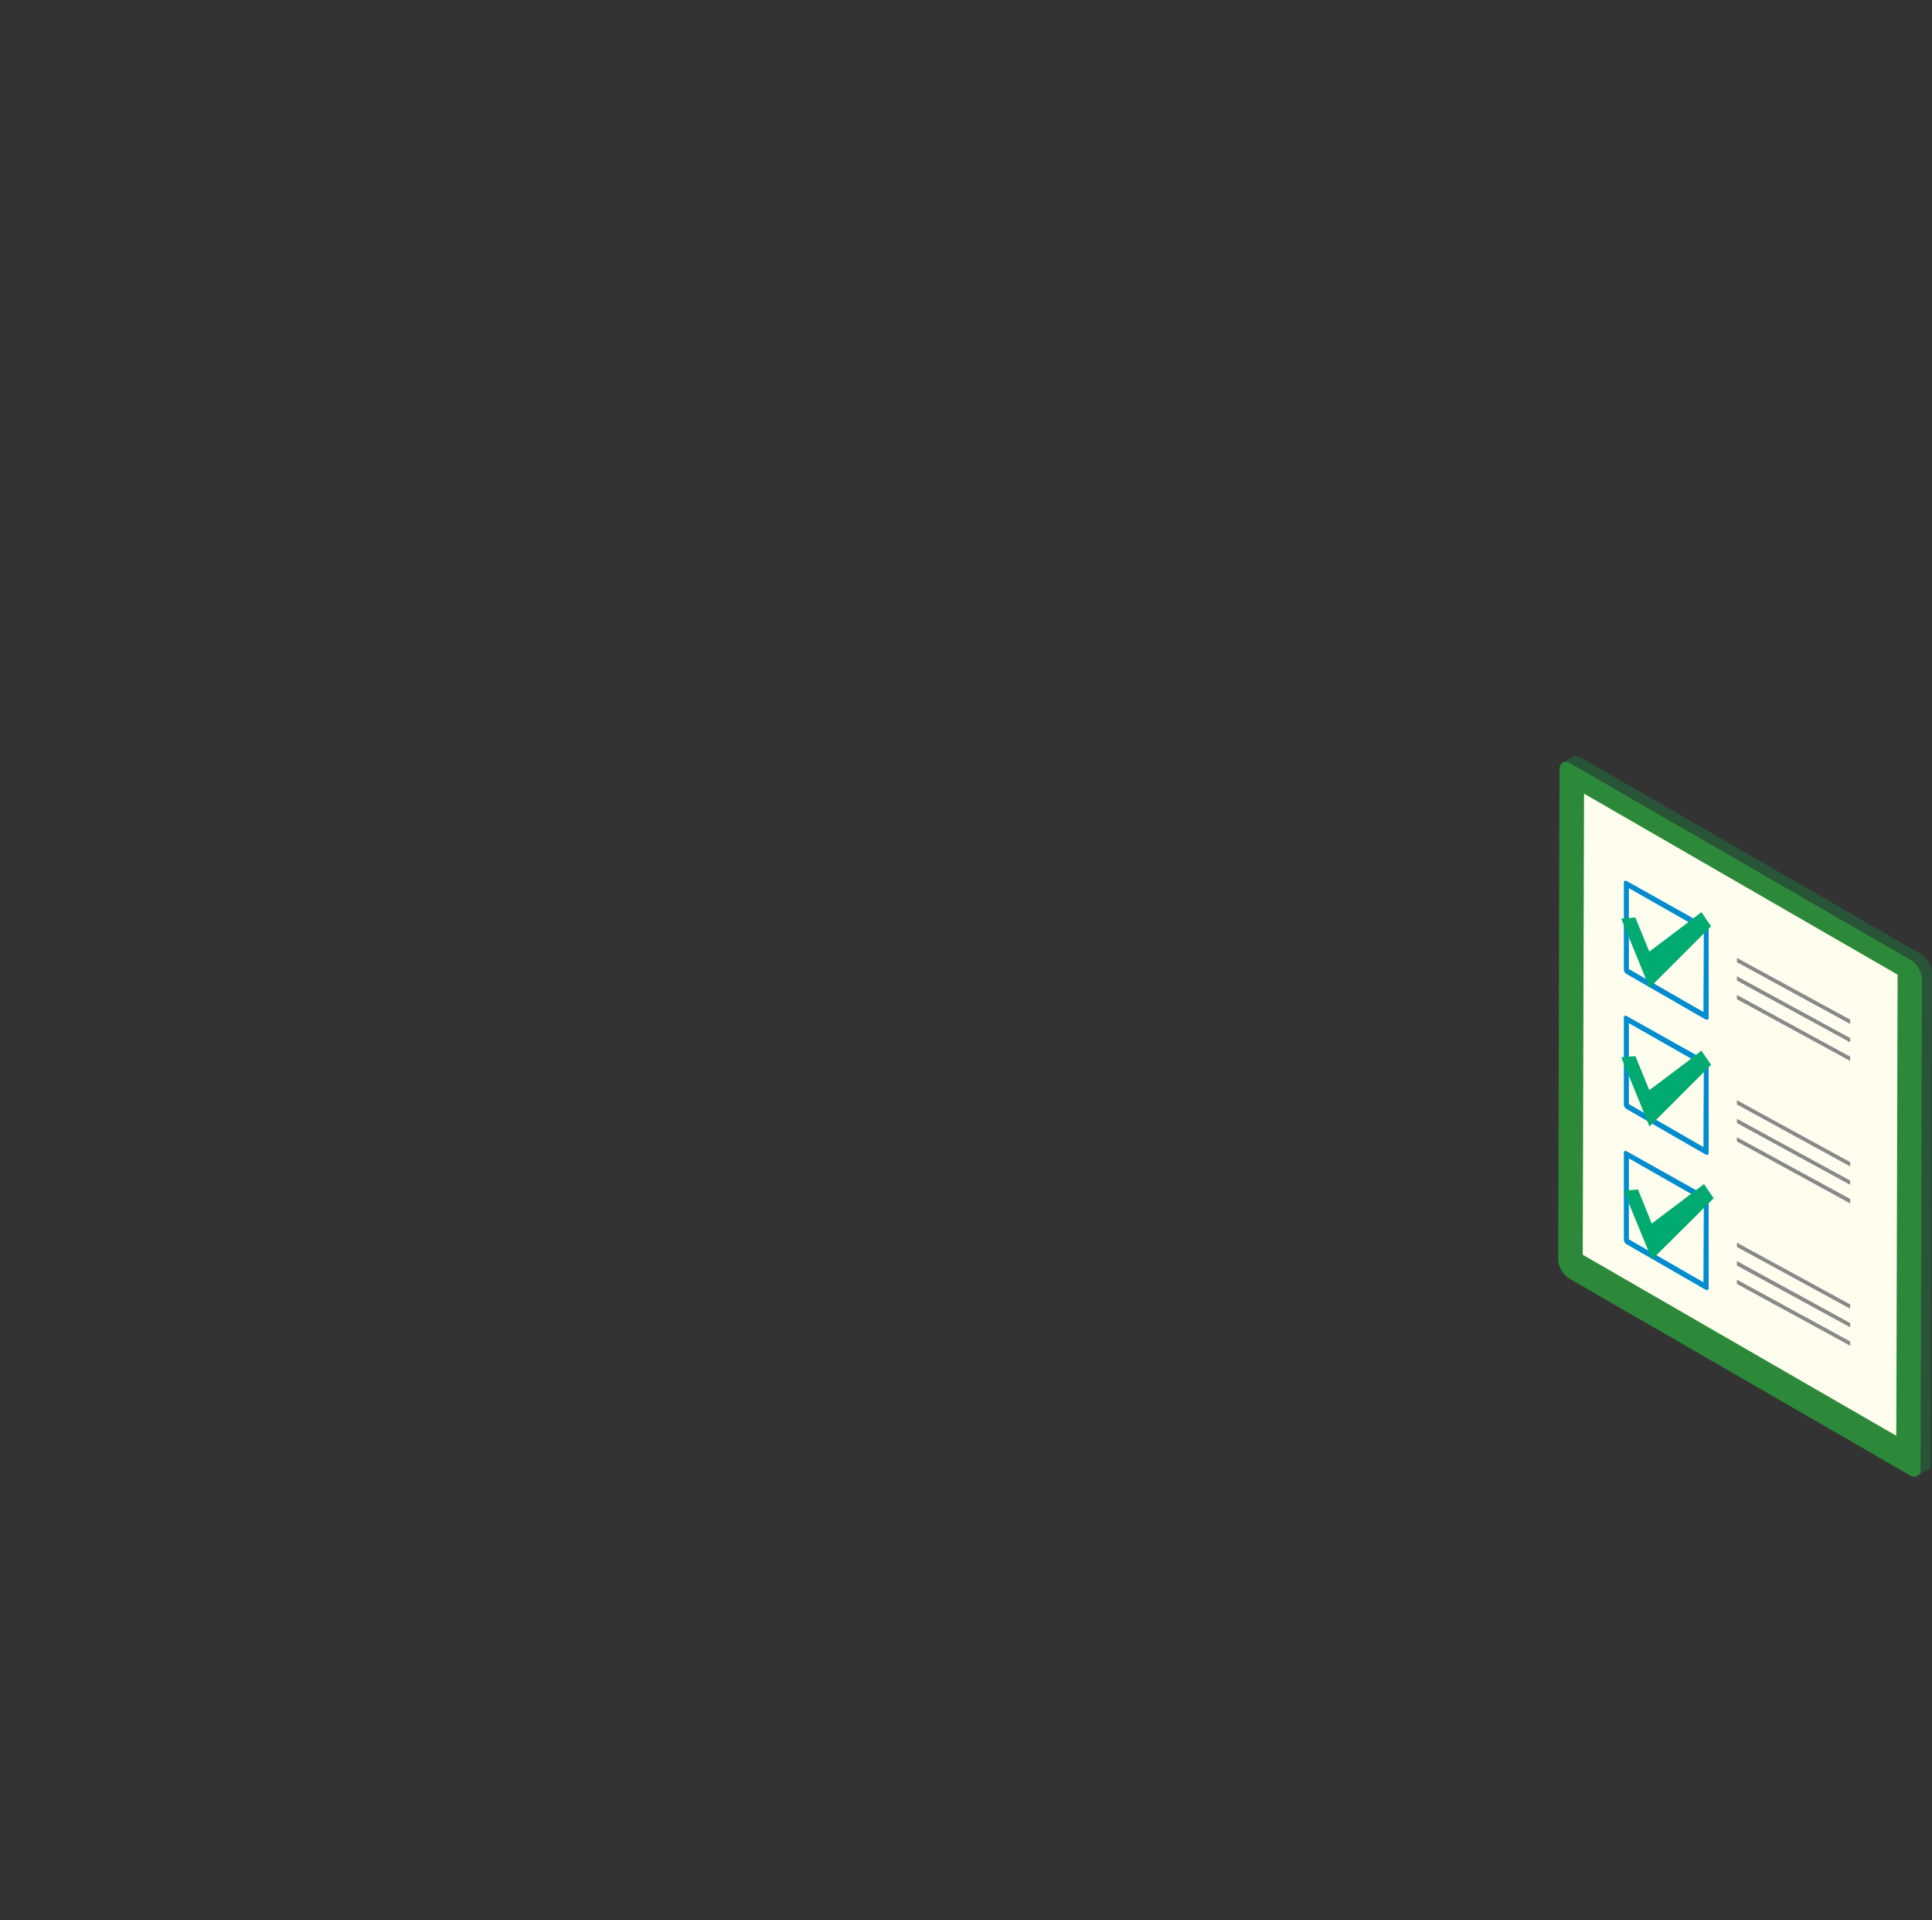 <?xml version="1.0" encoding="UTF-8"?><svg id="a" xmlns="http://www.w3.org/2000/svg" viewBox="0 0 1038.9 1032.3"><rect x="0" y="0" width="1038.9" height="1032.3" fill="#333333" stroke="none"/><g isolation="isolate"><path d="M1031.1,793.5l5.4-3.1c1.1-.6,1.7-1.9,1.7-3.8l.7-263.5c0-3.7-2.6-8.2-5.8-10.1l-183.2-105.8c-1.6-.9-3.1-1-4.2-.4l-5.4,3.1c1.1-.6,2.5-.5,4.2.4l183.2,105.8c3.2,1.9,5.8,6.4,5.8,10.1l-.7,263.5c0,1.8-.7,3.1-1.7,3.8Z" fill="#285438"/><path d="M1026.9,793.1c3.2,1.9,5.9.4,5.9-3.3l.7-263.5c0-3.7-2.6-8.2-5.8-10.1l-183.2-105.8c-3.2-1.9-5.9-.4-5.9,3.3l-.7,263.5c0,3.7,2.6,8.2,5.8,10.1l183.2,105.8Z" fill="#2c893a"/></g><polygon points="851.8 426.7 851.1 674.6 1019.7 771.9 1020.4 524 851.8 426.7" fill="#fffeee"/><path d="M917.4,693.4c.8.4,1.4,0,1.4-.8v-49.1s-2.6,2.1-2.6,2.1l-.2,43.8-40.1-23.1v-43.5c.1,0,40.2,22.9,40.2,22.9l2.6-2.1-44.1-24.7c-.8-.4-1.4,0-1.4.8v46.7c-.1.9.5,1.9,1.2,2.4l42.9,24.7Z" fill="#008ccf"/><path d="M917.4,620.7c.8.4,1.4,0,1.4-.8v-49.1s-2.6,2.1-2.6,2.1l-.2,43.8-40.1-23.1v-43.5c.1,0,40.2,22.9,40.2,22.9l2.6-2.1-44.1-24.7c-.8-.4-1.4,0-1.4.8v46.7c-.1.9.5,1.9,1.2,2.4l42.9,24.7Z" fill="#008ccf"/><path d="M917.4,548.1c.8.4,1.4,0,1.4-.8v-49.1s-2.6,2.1-2.6,2.1l-.2,43.8-40.1-23.1v-43.5c.1,0,40.2,22.9,40.2,22.9l2.6-2.1-44.1-24.7c-.8-.4-1.4,0-1.4.8v46.7c-.1.9.5,1.9,1.2,2.4l42.9,24.7Z" fill="#008ccf"/><polygon points="914.3 503.8 920.1 498 914.9 490.4 906.7 496.7 904.3 498.5 886.9 511.6 879.4 493.3 871.8 493.9 887 531.1 911.5 506.6 914.3 503.8" fill="#00aa71"/><polygon points="914.3 578.3 920.1 572.5 914.9 564.9 906.7 571.2 904.3 573 886.9 586.1 879.4 567.8 871.8 568.4 887 605.6 911.5 581.1 914.3 578.3" fill="#00aa71"/><polygon points="915.6 650 921.5 644.2 916.3 636.6 908 642.8 905.6 644.7 888.2 657.8 880.8 639.5 873.1 640.1 888.3 677.2 912.9 652.8 915.6 650" fill="#00aa71"/><polygon points="994.9 548.2 934 515 934 517.3 994.9 550.5 994.9 548.2" fill="#898989"/><polygon points="994.9 558.1 934 524.9 934 527.2 994.9 560.4 994.9 558.1" fill="#898989"/><polygon points="994.9 568.1 934 534.9 934 537.2 994.9 570.4 994.9 568.1" fill="#898989"/><polygon points="994.9 624.8 934 591.5 934 593.8 994.9 627.1 994.9 624.8" fill="#898989"/><polygon points="994.9 634.7 934 601.5 934 603.8 994.9 637 994.9 634.7" fill="#898989"/><polygon points="994.9 644.6 934 611.4 934 613.7 994.9 647 994.9 644.6" fill="#898989"/><polygon points="994.9 701.3 934 668.1 934 670.4 994.9 703.6 994.9 701.3" fill="#898989"/><polygon points="994.9 711.3 934 678 934 680.4 994.9 713.6 994.9 711.3" fill="#898989"/><polygon points="994.9 721.2 934 688 934 690.3 994.9 723.5 994.9 721.2" fill="#898989"/></svg>